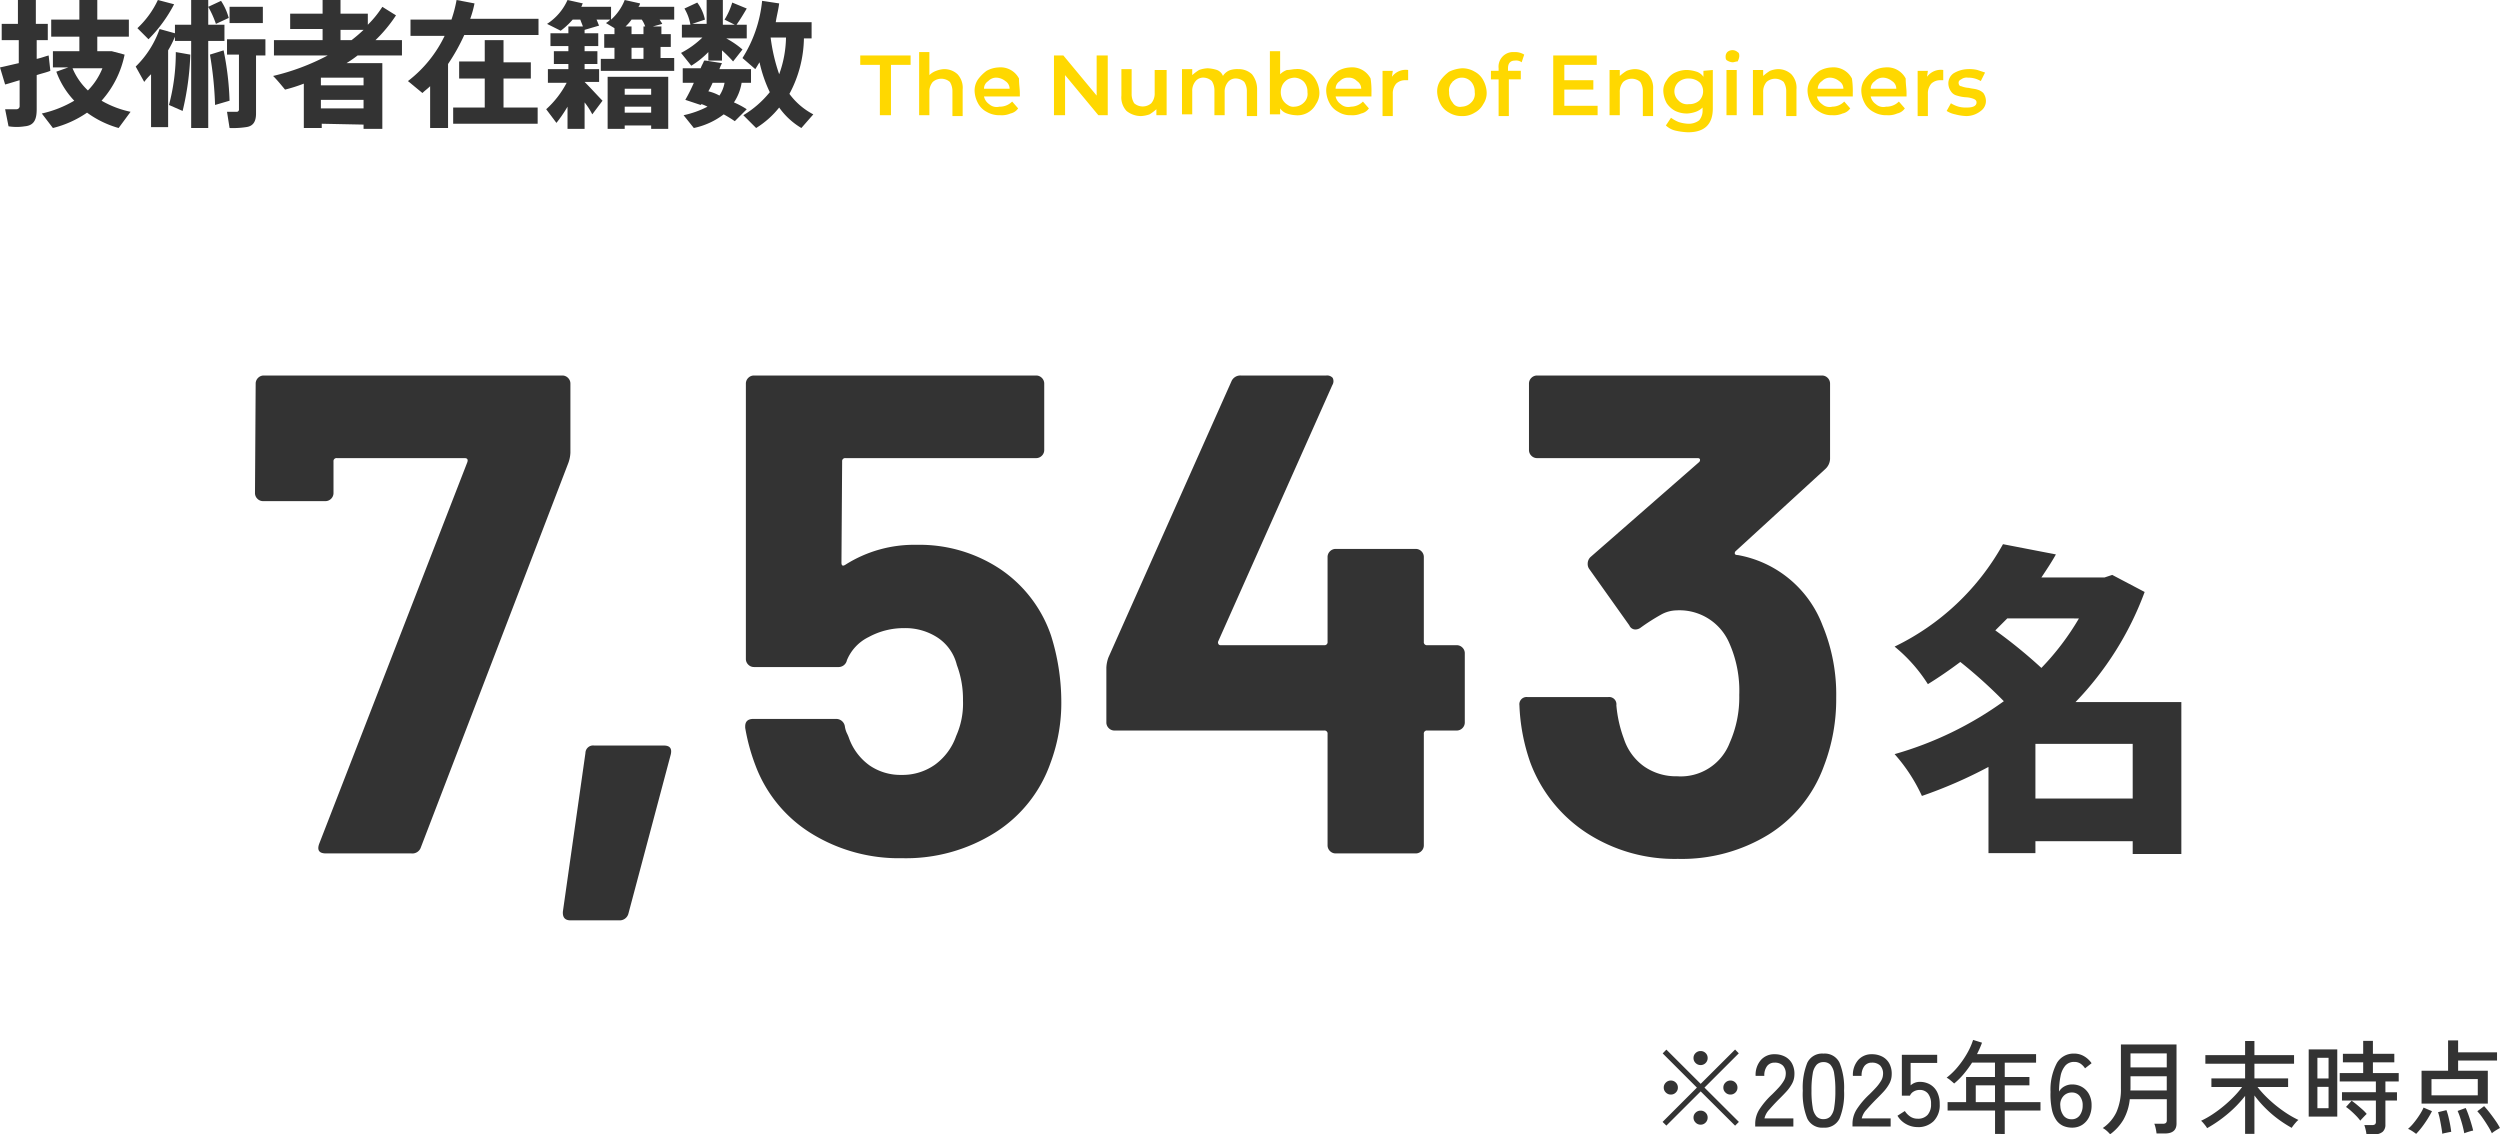 <svg xmlns="http://www.w3.org/2000/svg" width="292.938" height="132.912" viewBox="0 0 292.938 132.912"><g transform="translate(-579.722 -354)"><path d="M9.92,0q-1.2,0-.8-1.12L26.48-45.84q.16-.48-.32-.48H11.2a.354.354,0,0,0-.4.4v3.68a.926.926,0,0,1-.28.68.926.926,0,0,1-.68.28H2.56a.926.926,0,0,1-.68-.28.926.926,0,0,1-.28-.68l.08-12.8a.926.926,0,0,1,.28-.68A.926.926,0,0,1,2.64-56H37.6a.926.926,0,0,1,.68.28.926.926,0,0,1,.28.68v8.08a3.948,3.948,0,0,1-.24,1.2L21.04-.72A1.048,1.048,0,0,1,19.92,0ZM38.56,7.84q-.96,0-.88-1.04l2.64-18.56a.9.9,0,0,1,1.04-.88h8.16q1.04,0,.8,1.04L45.36,7.04a1.054,1.054,0,0,1-1.12.8ZM94.88-25.52a25.911,25.911,0,0,1,1.2,7.6,20.1,20.1,0,0,1-1.28,7.36,15.809,15.809,0,0,1-6.48,8.12,19.593,19.593,0,0,1-10.88,3A19.5,19.5,0,0,1,66.76-2.36a15.921,15.921,0,0,1-6.52-7.96,23.212,23.212,0,0,1-1.2-4.4v-.16q0-.88.96-.88h9.68a1.025,1.025,0,0,1,1.04.88,2.843,2.843,0,0,0,.24.8,4.39,4.39,0,0,1,.24.56,6.723,6.723,0,0,0,2.4,3.2A6.39,6.39,0,0,0,77.36-9.2a6.569,6.569,0,0,0,3.92-1.2,6.976,6.976,0,0,0,2.48-3.36,9.322,9.322,0,0,0,.8-4.16,11.342,11.342,0,0,0-.72-4.16,5.378,5.378,0,0,0-2.24-3.2,6.9,6.9,0,0,0-3.92-1.12,8.6,8.6,0,0,0-4.16,1.04,5.246,5.246,0,0,0-2.56,2.72,1,1,0,0,1-1.04.8H60.08a.926.926,0,0,1-.68-.28.926.926,0,0,1-.28-.68V-55.04a.926.926,0,0,1,.28-.68.926.926,0,0,1,.68-.28H93.12a.926.926,0,0,1,.68.28.926.926,0,0,1,.28.68v7.76a.926.926,0,0,1-.28.68.926.926,0,0,1-.68.28H70.8a.354.354,0,0,0-.4.4l-.08,11.84q0,.56.48.24a15.019,15.019,0,0,1,8.32-2.32,17.075,17.075,0,0,1,9.8,2.84A15.337,15.337,0,0,1,94.88-25.52ZM142.4-24.4a.926.926,0,0,1,.68.28.926.926,0,0,1,.28.68v8.08a.926.926,0,0,1-.28.68.926.926,0,0,1-.68.28h-3.44a.354.354,0,0,0-.4.4V-.96a.926.926,0,0,1-.28.68.926.926,0,0,1-.68.28h-9.36a.926.926,0,0,1-.68-.28.926.926,0,0,1-.28-.68V-14a.354.354,0,0,0-.4-.4H102.32a.926.926,0,0,1-.68-.28.926.926,0,0,1-.28-.68v-6.4a3.949,3.949,0,0,1,.24-1.2L116-55.28a1.133,1.133,0,0,1,1.12-.72h10a.879.879,0,0,1,.76.28.86.86,0,0,1-.04.84l-13.36,30a.34.34,0,0,0,0,.32.256.256,0,0,0,.24.16h12.16a.354.354,0,0,0,.4-.4v-9.92a.926.926,0,0,1,.28-.68.926.926,0,0,1,.68-.28h9.36a.926.926,0,0,1,.68.28.926.926,0,0,1,.28.68v9.92a.354.354,0,0,0,.4.4Zm42.88-2.32a21.1,21.1,0,0,1,1.6,8.48,21.764,21.764,0,0,1-1.44,8,15.8,15.8,0,0,1-6.44,8A19.448,19.448,0,0,1,168.32.64,18.923,18.923,0,0,1,157.64-2.4a16.912,16.912,0,0,1-6.6-8.24,22.773,22.773,0,0,1-1.28-6.72.849.849,0,0,1,.96-.96h9.44a.849.849,0,0,1,.96.96,14.856,14.856,0,0,0,.88,3.92,6.407,6.407,0,0,0,2.36,3.24,6.545,6.545,0,0,0,3.88,1.16,6.141,6.141,0,0,0,6.16-3.92,13.118,13.118,0,0,0,1.12-5.6,13.772,13.772,0,0,0-1.2-6.16,6.347,6.347,0,0,0-6.16-3.76,3.867,3.867,0,0,0-1.84.52A24.055,24.055,0,0,0,164-26.48a1.064,1.064,0,0,1-.64.24.769.769,0,0,1-.72-.48l-4.72-6.64a.986.986,0,0,1-.16-.56,1.085,1.085,0,0,1,.32-.8L170.8-45.84a.332.332,0,0,0,.12-.32q-.04-.16-.28-.16h-18.8a.926.926,0,0,1-.68-.28.926.926,0,0,1-.28-.68v-7.76a.926.926,0,0,1,.28-.68.926.926,0,0,1,.68-.28H185.2a.926.926,0,0,1,.68.28.926.926,0,0,1,.28.68v8.8a1.682,1.682,0,0,1-.56,1.2l-10.48,9.6a.332.332,0,0,0-.12.32q.04.16.36.16A13.072,13.072,0,0,1,185.28-26.72Z" transform="translate(608 454)" fill="#333"/><g transform="translate(579.322 352.8)"><path d="M238.9,94V87.6h11.4V94ZM244,72.9a30.585,30.585,0,0,1-4.4,5.8,57.529,57.529,0,0,0-5.4-4.4l1.4-1.4Zm12.1,9.8H243.6a37.061,37.061,0,0,0,8.1-12.9l-3.8-2-.9.3h-7.4c.6-.9,1.2-1.8,1.7-2.7l-6.2-1.2a28.891,28.891,0,0,1-12.7,12,18.377,18.377,0,0,1,3.9,4.4c1.3-.8,2.6-1.7,3.8-2.6a55.715,55.715,0,0,1,5.1,4.6,41.048,41.048,0,0,1-12.8,6.2,19.7,19.7,0,0,1,3.2,4.9,54.122,54.122,0,0,0,7.8-3.4v10.1h5.5V99h11.4v1.5H256V82.7Z" transform="translate(0 0.765)" fill="#333"/><path d="M103.5,8.8h-2.3V7.7h5.9V8.8h-2.3v5.9h-1.3V8.8Zm7.5.5a2.271,2.271,0,0,1,1.6.6,2.333,2.333,0,0,1,.6,1.8v3.1H112V11.9a2.016,2.016,0,0,0-.3-1.1,1.521,1.521,0,0,0-2,0,1.746,1.746,0,0,0-.4,1.2v2.7h-1.2V7.3h1.2V10a2.177,2.177,0,0,1,.8-.5,2.92,2.92,0,0,1,.9-.2Zm8.9,2.8v.4h-4.2a1.456,1.456,0,0,0,.6.9,1.314,1.314,0,0,0,1.2.3,2.035,2.035,0,0,0,1.5-.6l.7.8a1.456,1.456,0,0,1-.9.6,2.537,2.537,0,0,1-1.2.2,2.934,2.934,0,0,1-1.6-.4,2.41,2.41,0,0,1-1-1,3.255,3.255,0,0,1-.4-1.4,2.3,2.3,0,0,1,.4-1.4,4.741,4.741,0,0,1,1-1,3.255,3.255,0,0,1,1.4-.4,2.432,2.432,0,0,1,2.4,1.3c0,.7.1,1.2.1,1.7Zm-2.7-1.8a1.284,1.284,0,0,0-1,.4,1.05,1.05,0,0,0-.5.9h3a1.05,1.05,0,0,0-.5-.9,1.777,1.777,0,0,0-1-.4Zm13-2.6v7h-1.1L125.2,10v4.7h-1.3v-7H125l3.9,4.7V7.7Zm6.9,1.7v5.3h-1.2V14a5.547,5.547,0,0,1-.8.6,3.553,3.553,0,0,1-1,.2,2.715,2.715,0,0,1-1.7-.6,2.333,2.333,0,0,1-.6-1.8V9.3H133v2.9a2.016,2.016,0,0,0,.3,1.1,1.521,1.521,0,0,0,2,0,1.746,1.746,0,0,0,.4-1.2V9.4Zm8.4-.1a2.271,2.271,0,0,1,1.6.6,2.792,2.792,0,0,1,.6,1.8v3.1h-1.2V11.9a2.016,2.016,0,0,0-.3-1.1,1.489,1.489,0,0,0-.9-.4,1.159,1.159,0,0,0-1,.4,1.746,1.746,0,0,0-.4,1.2v2.7h-1.2V11.8a2.016,2.016,0,0,0-.3-1.1,1.489,1.489,0,0,0-.9-.4,1.159,1.159,0,0,0-1,.4,1.746,1.746,0,0,0-.4,1.2v2.7h-1.2V9.3h1.2V10a5.546,5.546,0,0,1,.8-.6,3.553,3.553,0,0,1,1-.2,4.253,4.253,0,0,1,1.1.2,1.208,1.208,0,0,1,.7.7,1.6,1.6,0,0,1,.9-.7,2.768,2.768,0,0,1,.9-.1Zm6.7,0a2.432,2.432,0,0,1,2.4,1.3A3.255,3.255,0,0,1,155,12a2.3,2.3,0,0,1-.4,1.4,2.432,2.432,0,0,1-2.4,1.3,3.553,3.553,0,0,1-1-.2,1.555,1.555,0,0,1-.8-.6v.7h-1.2V7.2h1.2V9.9a2.177,2.177,0,0,1,.8-.5c.4,0,.7-.1,1-.1Zm-.1,4.4a1.606,1.606,0,0,0,1.1-.5,1.374,1.374,0,0,0,.4-1.2,1.746,1.746,0,0,0-.4-1.2,1.606,1.606,0,0,0-1.1-.5,1.884,1.884,0,0,0-.8.2,1.724,1.724,0,0,0-.6.6,1.912,1.912,0,0,0,0,1.8,1.724,1.724,0,0,0,.6.6,1.077,1.077,0,0,0,.8.2Zm9-1.6v.4h-4.2a1.456,1.456,0,0,0,.6.9,1.314,1.314,0,0,0,1.2.3,1.974,1.974,0,0,0,1.4-.6l.7.8a1.456,1.456,0,0,1-.9.6,2.537,2.537,0,0,1-1.2.2,2.6,2.6,0,0,1-1.5-.4,2.41,2.41,0,0,1-1-1,3.255,3.255,0,0,1-.4-1.4,2.3,2.3,0,0,1,.4-1.4,4.741,4.741,0,0,1,1-1,3.255,3.255,0,0,1,1.4-.4,2.432,2.432,0,0,1,2.4,1.3,9.7,9.7,0,0,1,.1,1.7Zm-2.7-1.8a1.284,1.284,0,0,0-1,.4,1.05,1.05,0,0,0-.5.9h3a1.05,1.05,0,0,0-.5-.9,1.284,1.284,0,0,0-1-.4Zm5.1-.1a2,2,0,0,1,1.9-.8v1.2h-.3a1.5,1.5,0,0,0-1.1.4,1.746,1.746,0,0,0-.4,1.2v2.6h-1.2V9.5h1.2l-.1.7Zm8.2,4.6a2.822,2.822,0,0,1-1.5-.4,2.41,2.41,0,0,1-1-1,3.255,3.255,0,0,1-.4-1.4,2.3,2.3,0,0,1,.4-1.4,4.741,4.741,0,0,1,1-1,4.191,4.191,0,0,1,1.5-.4,2.822,2.822,0,0,1,1.5.4,2.41,2.41,0,0,1,1,1,3.255,3.255,0,0,1,.4,1.4,2.3,2.3,0,0,1-.4,1.4,2.41,2.41,0,0,1-1,1A2.6,2.6,0,0,1,171.7,14.8Zm0-1.1a1.606,1.606,0,0,0,1.1-.5,1.374,1.374,0,0,0,.4-1.2,1.746,1.746,0,0,0-.4-1.2,1.45,1.45,0,0,0-2.1-.1.1.1,0,0,0-.1.1,1.374,1.374,0,0,0-.4,1.2,1.746,1.746,0,0,0,.4,1.2A1,1,0,0,0,171.7,13.7Zm6.2-5.4c-.5,0-.8.3-.8.9v.3h1.5v1h-1.4v4.3H176V10.5h-.9v-1h.9V9.2a1.714,1.714,0,0,1,1.6-1.9h.3a2.016,2.016,0,0,1,1.1.3l-.3.9a1.078,1.078,0,0,0-.8-.2Zm9.7,5.3v1.1h-5.2v-7h5.1V8.8h-3.8v1.8h3.4v1.1h-3.4v1.9Zm4.3-4.3a2.271,2.271,0,0,1,1.6.6,2.333,2.333,0,0,1,.6,1.8v3.1h-1.2V11.9a2.016,2.016,0,0,0-.3-1.1,1.521,1.521,0,0,0-2,0,1.746,1.746,0,0,0-.4,1.2v2.7H189V9.4h1.2v.7a5.545,5.545,0,0,1,.8-.6,2.92,2.92,0,0,1,.9-.2Zm9.2.1v4.5c0,1.9-1,2.8-2.9,2.8a7.719,7.719,0,0,1-1.5-.2,2.384,2.384,0,0,1-1.1-.6l.6-.9a4.054,4.054,0,0,0,.9.5,4.253,4.253,0,0,0,1.1.2,2.01,2.01,0,0,0,1.3-.4,1.746,1.746,0,0,0,.4-1.2v-.3a2.177,2.177,0,0,1-.8.5,3.553,3.553,0,0,1-1,.2,3.194,3.194,0,0,1-1.4-.3,2.836,2.836,0,0,1-1-.9,3.255,3.255,0,0,1-.4-1.4,2.01,2.01,0,0,1,.4-1.3,2.189,2.189,0,0,1,1-.9,3.194,3.194,0,0,1,1.4-.3,4.253,4.253,0,0,1,1.1.2,1.555,1.555,0,0,1,.8.6V9.5l1.1-.1Zm-2.8,4a1.746,1.746,0,0,0,1.2-.4,1.547,1.547,0,0,0,.1-2.1,1.9,1.9,0,0,0-1.3-.5,1.746,1.746,0,0,0-1.2.4,1.45,1.45,0,0,0-.1,2.1l.1.1a1.374,1.374,0,0,0,1.2.4Zm4.4-4h1.2v5.3h-1.2Zm.7-.9a1.421,1.421,0,0,1-.6-.2c-.2-.1-.2-.3-.2-.5a.764.764,0,0,1,.2-.5.912.912,0,0,1,1.2,0c.2.1.2.3.2.5a1.421,1.421,0,0,1-.2.6c-.2,0-.4.1-.6.1Zm5.3.8a2.271,2.271,0,0,1,1.6.6,2.333,2.333,0,0,1,.6,1.8v3.1h-1.2V11.9a2.016,2.016,0,0,0-.3-1.1,1.521,1.521,0,0,0-2,0A1.746,1.746,0,0,0,207,12v2.7h-1.2V9.4H207v.7a5.547,5.547,0,0,1,.8-.6,2.92,2.92,0,0,1,.9-.2Zm8.8,2.8v.4h-4.2a1.456,1.456,0,0,0,.6.9,1.314,1.314,0,0,0,1.2.3,1.974,1.974,0,0,0,1.4-.6l.7.8a1.456,1.456,0,0,1-.9.6,2.537,2.537,0,0,1-1.2.2,2.6,2.6,0,0,1-1.5-.4,2.41,2.41,0,0,1-1-1,3.255,3.255,0,0,1-.4-1.4,2.3,2.3,0,0,1,.4-1.4,4.741,4.741,0,0,1,1-1,3.255,3.255,0,0,1,1.4-.4,2.432,2.432,0,0,1,2.4,1.3,9.7,9.7,0,0,1,.1,1.7Zm-2.6-1.8a1.284,1.284,0,0,0-1,.4,1.05,1.05,0,0,0-.5.9h3a1.05,1.05,0,0,0-.5-.9,1.777,1.777,0,0,0-1-.4Zm8.9,1.8v.4h-4.2a1.456,1.456,0,0,0,.6.9,1.314,1.314,0,0,0,1.2.3,2.035,2.035,0,0,0,1.5-.6l.7.8a1.456,1.456,0,0,1-.9.6,2.537,2.537,0,0,1-1.2.2,2.934,2.934,0,0,1-1.6-.4,2.41,2.41,0,0,1-1-1,3.255,3.255,0,0,1-.4-1.4,2.3,2.3,0,0,1,.4-1.4,4.741,4.741,0,0,1,1-1,3.255,3.255,0,0,1,1.4-.4,2.432,2.432,0,0,1,2.4,1.3c0,.7.1,1.2.1,1.7Zm-2.7-1.8a1.284,1.284,0,0,0-1,.4,1.05,1.05,0,0,0-.5.9h3a1.05,1.05,0,0,0-.5-.9,1.777,1.777,0,0,0-1-.4Zm5.1-.1a2,2,0,0,1,1.9-.8v1.2h-.3a1.5,1.5,0,0,0-1.1.4,1.746,1.746,0,0,0-.4,1.2v2.6h-1.2V9.5h1.2l-.1.7Zm4.6,4.6a5.853,5.853,0,0,1-1.3-.2,3,3,0,0,1-1-.4l.5-.9a3.552,3.552,0,0,0,.9.4,3.4,3.4,0,0,0,1,.1c.7,0,1.1-.2,1.1-.6,0-.2-.1-.3-.3-.4a2.92,2.92,0,0,0-.9-.2,4.253,4.253,0,0,1-1.1-.2,1.157,1.157,0,0,1-.7-.5,1.613,1.613,0,0,1-.3-.9,1.425,1.425,0,0,1,.6-1.2,3.371,3.371,0,0,1,1.7-.5,4.1,4.1,0,0,1,1.1.1l.9.3-.5,1a2.822,2.822,0,0,0-1.5-.4,1.077,1.077,0,0,0-.8.2c-.2.1-.3.2-.3.4s.1.4.3.4a2.92,2.92,0,0,0,.9.2c.4.1.7.1,1,.2a1.612,1.612,0,0,1,.7.4,1.613,1.613,0,0,1,.3.9,1.425,1.425,0,0,1-.6,1.2,2.715,2.715,0,0,1-1.7.6Z" fill="#ffd800"/><g transform="translate(0.4 1.2)"><path d="M2.6,8.6V5.9H.6V4H2.5V1.2H4.6V4H6V5.9H4.7V8.1c.5-.1,1-.3,1.4-.4l.2,1.8c-.5.2-1,.3-1.6.5v4c0,1.2-.3,1.9-1.4,2a6.017,6.017,0,0,1-1.9,0L1,14H2.3a.366.366,0,0,0,.4-.4v-3c-.7.2-1.3.4-1.7.5l-.6-2C.9,9,1.7,8.8,2.6,8.6Zm13.1,5.7-1.4,1.9a11.584,11.584,0,0,1-3.7-1.8,12.211,12.211,0,0,1-4,1.8L5.3,14.5A13.112,13.112,0,0,0,9.1,13,9.767,9.767,0,0,1,7,9.6l1.4-.5H6.6V7.2H9.7V5.5H6.4v-2H9.7V1.2h2.1V3.5h3.7v2H11.8V7.2h1.7l1.5.4A11.5,11.5,0,0,1,12.3,13a11.46,11.46,0,0,0,3.4,1.3Zm-5-2.5a7.821,7.821,0,0,0,1.7-2.6H8.9a7.611,7.611,0,0,0,1.8,2.6Z" transform="translate(-0.4 -1.2)" fill="#333"/><path d="M18.1,16.2V9.9a6.47,6.47,0,0,0-.8.9L16.3,9a11.409,11.409,0,0,0,2.8-4.4l1.8.5v-1h1.9V1.2h2V4.1h1.9V6H24.8V16.2h-2V6H20.9V5.5a11.938,11.938,0,0,1-.8,1.6v9h-2ZM17.8,5.8,16.5,4.5a10.724,10.724,0,0,0,2.4-3.3l1.9.5A16.585,16.585,0,0,1,17.8,5.8Zm4,8.4-1.6-.7A23.876,23.876,0,0,0,21,7.3l1.7.3A32.875,32.875,0,0,1,21.8,14.2ZM25.7,4a11.33,11.33,0,0,0-.9-2l1.5-.7a6.9,6.9,0,0,1,.9,2Zm-.1,9.5A42.153,42.153,0,0,0,25,7.6l1.6-.5a34.68,34.68,0,0,1,.7,5.9Zm3.6,2.6a10.317,10.317,0,0,1-1.9.1L27,14.3h1.1a.265.265,0,0,0,.3-.3V7.6H27V5.8h4.5V7.7H30.4v6.8C30.4,15.4,30.1,16,29.2,16.1ZM27.3,3.8V2h3.9V3.9H27.3Z" transform="translate(-0.4 -1.2)" fill="#333"/><path d="M38.1,15.7v.5H36V11a18.66,18.66,0,0,1-2.2.7c-.5-.6-.9-1.1-1.4-1.6a26.665,26.665,0,0,0,6.4-2.4H32.5V5.9h5.7V4.6H34.4V2.8h3.8V1.2h2.1V2.8h3.2V4.1A11.984,11.984,0,0,0,45.2,2l1.6,1a16.826,16.826,0,0,1-2.4,2.9h3.1V7.7H42.3a14.629,14.629,0,0,1-1.3.9h4.2v7.7H43v-.5ZM43,11.2v-.9H38v.9Zm0,2.7v-1H38v1Zm-1.4-8A17.411,17.411,0,0,0,43,4.7H40.3V5.9h1.3Z" transform="translate(-0.4 -1.2)" fill="#333"/><path d="M52.9,16.2H50.8V11.3c-.3.3-.6.5-.9.8l-1.7-1.4a14.618,14.618,0,0,0,4.3-5.3h-4V3.5h4.8a15.451,15.451,0,0,0,.6-2.3l2.1.4a12.091,12.091,0,0,1-.5,1.8h8V5.3H54.8a22.68,22.68,0,0,1-1.9,3.4v7.5Zm4.3-2.4V10.4h-3v-2h3V5.9h2.2V8.5h3.2v1.9H59.4v3.4h4v1.9H53.5V13.8h3.7Z" transform="translate(-0.4 -1.2)" fill="#333"/><path d="M71,13l-1.2,1.6a8.049,8.049,0,0,0-.9-1.4v3.1h-2V13.7a15.619,15.619,0,0,1-1.3,1.9L64.4,14a11.094,11.094,0,0,0,2.4-3.1H64.6V9.3H67V8.7H65.3V7.2H67V6.6H64.9V5.1H67V4.3h1.7c-.1-.3-.2-.5-.3-.8h-.9a8.636,8.636,0,0,1-1.4,1.3L64.5,4a6.465,6.465,0,0,0,2.4-2.8l1.8.4c-.1.1-.1.3-.2.4H72V3.5a5.994,5.994,0,0,0,1.6-2.3l1.8.4a.758.758,0,0,1-.2.4h4.2V3.5H77.7c.1.2.2.3.3.5l-1.1.3h1v.9H79V6.7H77.8V8h1.6V9.5H70.8V8.1h1.6V6.8H71.2V5.2h1.2V4.5l-1-.6a2.181,2.181,0,0,0,.5-.4H70.3c.1.2.2.5.3.7l-1.7.5v.4h1.6V6.6H68.9v.6h1.5V8.7H68.9v.6h1.7v1.5H68.9C69.7,11.6,70.5,12.5,71,13Zm2.6,2.9v.4h-2V10.2h7.1v6.1h-2v-.4Zm3.1-3.6v-.7H73.6v.7Zm0,2.1v-.7H73.6v.7Zm-.9-9.2V4.3H76a2.994,2.994,0,0,0-.4-.8H74.4a5.008,5.008,0,0,1-.7.8h.7v.9h1.4Zm0,2.9V6.8H74.4V8.1Z" transform="translate(-0.4 -1.2)" fill="#333"/><path d="M87.9,14l-1.4,1.4a14.8,14.8,0,0,0-1.3-.8,8.776,8.776,0,0,1-3.5,1.6l-1.2-1.5a11.146,11.146,0,0,0,2.8-1,4.874,4.874,0,0,0-.7-.3l-.1.1-1.8-.6a18.583,18.583,0,0,0,1-2H80.4V9.2h2.1c.1-.3.3-.6.4-.9h.5v-1a10.04,10.04,0,0,1-2,1.6L80.2,7.4a10.529,10.529,0,0,0,2.5-1.8H80.3V4.1h1a5.552,5.552,0,0,0-.7-1.9l1.5-.7a4.976,4.976,0,0,1,.9,2L81.5,4h1.7V1.2h1.9V4.1h1.4l-1.2-.6a8.318,8.318,0,0,0,.9-2l1.7.7c-.3.5-.7,1.2-1.2,1.9h1.2V5.7H85.5A10.393,10.393,0,0,1,87.4,7L86.3,8.4A15.828,15.828,0,0,0,85,7.1V8.3H83.1l1.9.3a4.876,4.876,0,0,0-.3.7h3.7v1.6H87.3a5.835,5.835,0,0,1-.9,2.3,10.191,10.191,0,0,1,1.5.8Zm-3.2-1.6a3.946,3.946,0,0,0,.6-1.5H83.9a9.293,9.293,0,0,1-.5,1,5.023,5.023,0,0,1,1.3.5Zm11,2.2-1.4,1.6a8.482,8.482,0,0,1-2.6-2.4A10.542,10.542,0,0,1,89,16.2l-1.5-1.5A11.822,11.822,0,0,0,90.6,12a15.951,15.951,0,0,1-1.2-3.5c-.2.3-.3.5-.5.8L87.4,8a15.3,15.3,0,0,0,2.3-6.7c.7.1,1.3.2,2,.3-.1.8-.3,1.5-.4,2.2h4.2V5.7h-.9a14.172,14.172,0,0,1-1.7,6.5,8.143,8.143,0,0,0,2.8,2.4Zm-4-4.7a13.18,13.18,0,0,0,.8-4.3H90.7a21.029,21.029,0,0,0,1,4.3Z" transform="translate(-0.4 -1.2)" fill="#333"/></g></g><path d="M10.032-.1,6-4.116,1.98-.108,1.536-.54l4.02-4.02L1.548-8.568l.432-.444L6-5l4.032-4.02.432.444L6.444-4.56,10.476-.54ZM5.988-7.2a.806.806,0,0,1-.582-.24.79.79,0,0,1-.246-.588.771.771,0,0,1,.246-.582.816.816,0,0,1,.582-.234.81.81,0,0,1,.588.234.78.78,0,0,1,.24.582.8.8,0,0,1-.24.588A.8.8,0,0,1,5.988-7.2ZM2.5-3.744a.806.806,0,0,1-.582-.24.776.776,0,0,1-.246-.576.79.79,0,0,1,.246-.588.805.805,0,0,1,.582-.24.8.8,0,0,1,.588.24.8.8,0,0,1,.24.588.786.786,0,0,1-.24.576A.8.8,0,0,1,2.5-3.744Zm6.984,0a.805.805,0,0,1-.582-.24.776.776,0,0,1-.246-.576A.79.79,0,0,1,8.9-5.148a.805.805,0,0,1,.582-.24.8.8,0,0,1,.588.24.8.8,0,0,1,.24.588.786.786,0,0,1-.24.576A.8.8,0,0,1,9.48-3.744ZM5.988-.216a.8.8,0,0,1-.582-.246.8.8,0,0,1-.246-.582.771.771,0,0,1,.246-.582.816.816,0,0,1,.582-.234.81.81,0,0,1,.588.234.78.78,0,0,1,.24.582.805.805,0,0,1-.24.582A.79.79,0,0,1,5.988-.216Zm6.4.216V-.336a3.169,3.169,0,0,1,.51-1.7,9.244,9.244,0,0,1,1.482-1.74q.408-.4.762-.786a4.833,4.833,0,0,0,.582-.774,1.562,1.562,0,0,0,.24-.744,1.367,1.367,0,0,0-.324-1.056,1.331,1.331,0,0,0-.984-.348,1.066,1.066,0,0,0-.876.4,1.785,1.785,0,0,0-.324,1.146h-1.02a2.648,2.648,0,0,1,.618-1.854,2.068,2.068,0,0,1,1.6-.678,2.6,2.6,0,0,1,1.23.282,1.977,1.977,0,0,1,.828.822,2.531,2.531,0,0,1,.27,1.308A2.269,2.269,0,0,1,16.7-5.01a4.724,4.724,0,0,1-.684.942q-.42.456-.936.96-.576.588-1.05,1.134a2.208,2.208,0,0,0-.558,1.026H16.86V0Zm8,.132a1.928,1.928,0,0,1-1.9-1.068A7.7,7.7,0,0,1,17.964-4.2a7.741,7.741,0,0,1,.528-3.27,1.926,1.926,0,0,1,1.9-1.074A1.916,1.916,0,0,1,22.272-7.47,7.741,7.741,0,0,1,22.8-4.2a7.7,7.7,0,0,1-.528,3.264A1.918,1.918,0,0,1,20.388.132Zm0-1a1.1,1.1,0,0,0,.81-.306,1.98,1.98,0,0,0,.444-1.038A11.277,11.277,0,0,0,21.78-4.2a11.366,11.366,0,0,0-.138-2A1.98,1.98,0,0,0,21.2-7.242a1.1,1.1,0,0,0-.81-.306,1.1,1.1,0,0,0-.8.306A1.979,1.979,0,0,0,19.128-6.2a10.9,10.9,0,0,0-.144,2,10.817,10.817,0,0,0,.144,1.992,1.979,1.979,0,0,0,.456,1.038A1.1,1.1,0,0,0,20.388-.864Zm3.4.864V-.336a3.169,3.169,0,0,1,.51-1.7,9.244,9.244,0,0,1,1.482-1.74q.408-.4.762-.786a4.833,4.833,0,0,0,.582-.774,1.562,1.562,0,0,0,.24-.744,1.367,1.367,0,0,0-.324-1.056,1.331,1.331,0,0,0-.984-.348,1.066,1.066,0,0,0-.876.4,1.785,1.785,0,0,0-.324,1.146h-1.02a2.648,2.648,0,0,1,.618-1.854,2.068,2.068,0,0,1,1.6-.678,2.6,2.6,0,0,1,1.23.282,1.977,1.977,0,0,1,.828.822,2.531,2.531,0,0,1,.27,1.308A2.269,2.269,0,0,1,28.1-5.01a4.724,4.724,0,0,1-.684.942q-.42.456-.936.96-.576.588-1.05,1.134a2.208,2.208,0,0,0-.558,1.026H28.26V0Zm7.632.072a2.743,2.743,0,0,1-1.362-.36,2.63,2.63,0,0,1-1-.972l.864-.552a2.22,2.22,0,0,0,.648.66,1.537,1.537,0,0,0,.852.24,1.487,1.487,0,0,0,1.17-.45,1.836,1.836,0,0,0,.4-1.266,1.883,1.883,0,0,0-.354-1.224,1.2,1.2,0,0,0-.978-.432,1.377,1.377,0,0,0-.69.18,1.01,1.01,0,0,0-.45.492h-.948V-8.4h4.14v.948H30.6v2.628a1.58,1.58,0,0,1,1.068-.408,2.386,2.386,0,0,1,1.2.3,2.118,2.118,0,0,1,.834.882,3.025,3.025,0,0,1,.306,1.422,2.672,2.672,0,0,1-.714,2A2.576,2.576,0,0,1,31.416.072Zm9.072.8V-1.872H34.932v-.984H37.1V-5.8h3.384V-7.488H37.8a12.672,12.672,0,0,1-.972,1.326A8.533,8.533,0,0,1,35.7-5.04q-.144-.132-.4-.348a2.643,2.643,0,0,0-.48-.336,8.085,8.085,0,0,0,1.338-1.308A10.833,10.833,0,0,0,37.236-8.6a8.2,8.2,0,0,0,.684-1.548l1.044.324q-.12.336-.27.672t-.318.672H45.3v1H41.628V-5.8H44.52v.972H41.628v1.968h4.188v.984H41.628V.876ZM38.232-2.856h2.256V-4.824H38.232ZM49.512.132a2.6,2.6,0,0,1-1-.192,1.972,1.972,0,0,1-.822-.66A3.353,3.353,0,0,1,47.154-2a8.614,8.614,0,0,1-.162-2.046,6.659,6.659,0,0,1,.756-3.414,2.268,2.268,0,0,1,2.016-1.086,2.245,2.245,0,0,1,1.17.318,2.726,2.726,0,0,1,.87.81l-.768.6a1.906,1.906,0,0,0-.534-.552,1.278,1.278,0,0,0-.726-.2,1.336,1.336,0,0,0-1.05.438,2.638,2.638,0,0,0-.558,1.224,9.284,9.284,0,0,0-.18,1.818,1.593,1.593,0,0,1,.642-.618,1.863,1.863,0,0,1,.894-.222,2.273,2.273,0,0,1,1.164.3,2.158,2.158,0,0,1,.816.846,2.692,2.692,0,0,1,.3,1.314,3.017,3.017,0,0,1-.288,1.344,2.265,2.265,0,0,1-.8.924A2.149,2.149,0,0,1,49.512.132Zm-.06-.984a1.123,1.123,0,0,0,.972-.468,1.924,1.924,0,0,0,.336-1.152,1.65,1.65,0,0,0-.348-1.1,1.134,1.134,0,0,0-.912-.414,1.3,1.3,0,0,0-1.02.45,1.468,1.468,0,0,0-.336,1.146,1.971,1.971,0,0,0,.4,1.14A1.134,1.134,0,0,0,49.452-.852ZM53.976.912a3.2,3.2,0,0,0-.39-.4A2.284,2.284,0,0,0,53.112.18a4.687,4.687,0,0,0,1.6-1.86,6.6,6.6,0,0,0,.528-2.82V-9.612h6.516V-.348q0,1.164-1.368,1.164h-.972a5.3,5.3,0,0,0-.1-.594,3.079,3.079,0,0,0-.162-.546h.984a.589.589,0,0,0,.372-.09.432.432,0,0,0,.108-.342V-3.2H56.28a6.192,6.192,0,0,1-.738,2.388A5.759,5.759,0,0,1,53.976.912Zm2.376-5.136h4.26V-5.892H56.364v1.38q0,.072-.006.144T56.352-4.224Zm.012-2.7h4.248V-8.568H56.364ZM69.792.864V-3.588A13.745,13.745,0,0,1,67.776-1.5,15.617,15.617,0,0,1,65.34.192a1.986,1.986,0,0,0-.2-.3Q65-.288,64.86-.45a1.574,1.574,0,0,0-.228-.222,10.338,10.338,0,0,0,1.332-.75,14.752,14.752,0,0,0,1.326-.984,15.214,15.214,0,0,0,1.2-1.11,10.8,10.8,0,0,0,.954-1.116h-3.6V-5.64h3.948V-7.356H65.136V-8.364h4.656V-10.02h1.092v1.656h4.644v1.008H70.884V-5.64h3.948v1.008H71.244A12.231,12.231,0,0,0,72.6-3.162,15.393,15.393,0,0,0,74.286-1.8,12.153,12.153,0,0,0,76.044-.768a1.587,1.587,0,0,0-.27.252q-.162.18-.306.366a3.327,3.327,0,0,0-.216.306,14.393,14.393,0,0,1-1.536-.984,13.091,13.091,0,0,1-1.518-1.3,13.27,13.27,0,0,1-1.314-1.512v4.5Zm14.22.048a4.279,4.279,0,0,0-.1-.564,4.583,4.583,0,0,0-.15-.516h.888a.6.6,0,0,0,.36-.084.394.394,0,0,0,.108-.324V-3.048H81.144V-4.02h3.972V-5.28H80.88v-.984h2.748v-1.26H81.252v-1h2.376v-1.512h1.14V-8.52h2.508v1H84.768v1.26h3.024v.984h-1.56v1.26h1.356v.972H86.232v2.82a1.084,1.084,0,0,1-.324.846,1.445,1.445,0,0,1-1,.294ZM77.244-1.164V-9.036h3.348v7.872Zm1.02-.984h1.308v-2.5H78.264Zm0-3.48h1.308V-8.052H78.264ZM83.292-.684a5.589,5.589,0,0,0-.5-.582q-.3-.306-.612-.582a5.368,5.368,0,0,0-.564-.444l.66-.732q.288.2.624.48t.642.552a4.492,4.492,0,0,1,.5.516q-.084.072-.246.24t-.306.324A2.2,2.2,0,0,0,83.292-.684Zm7.176-2V-6.54h3.108v-3.552h1.176v1.4h4.56v.96h-4.56V-6.54h3.48v3.852Zm1.164-.972h5.424v-1.9H91.632ZM89.832.864a3.084,3.084,0,0,0-.27-.2Q89.388.54,89.2.432a2.066,2.066,0,0,0-.318-.156,5.487,5.487,0,0,0,.672-.7,9.743,9.743,0,0,0,.672-.924,6.4,6.4,0,0,0,.48-.87l.984.42a10.782,10.782,0,0,1-.54.948Q90.84-.36,90.5.084A9.308,9.308,0,0,1,89.832.864Zm8.88-.072a8.991,8.991,0,0,0-.468-.852q-.3-.492-.63-.96A6.66,6.66,0,0,0,97-1.788l.8-.6q.312.336.672.8t.684.936a6.984,6.984,0,0,1,.5.828,3,3,0,0,0-.306.168q-.2.12-.378.24A1.806,1.806,0,0,0,98.712.792Zm-3.24,0q-.06-.36-.192-.864t-.294-.99a6.9,6.9,0,0,0-.294-.762l.948-.348q.168.36.336.84t.312.96q.144.48.228.852a2.019,2.019,0,0,0-.33.072q-.21.06-.408.126T95.472.792ZM92.9.852q-.036-.336-.12-.822T92.6-.93a6.626,6.626,0,0,0-.2-.75l.984-.24a6.608,6.608,0,0,1,.234.774q.114.462.2.93t.126.84q-.108.012-.312.054l-.408.084A1.976,1.976,0,0,0,92.9.852Z" transform="translate(773 486)" fill="#333"/></g></svg>
